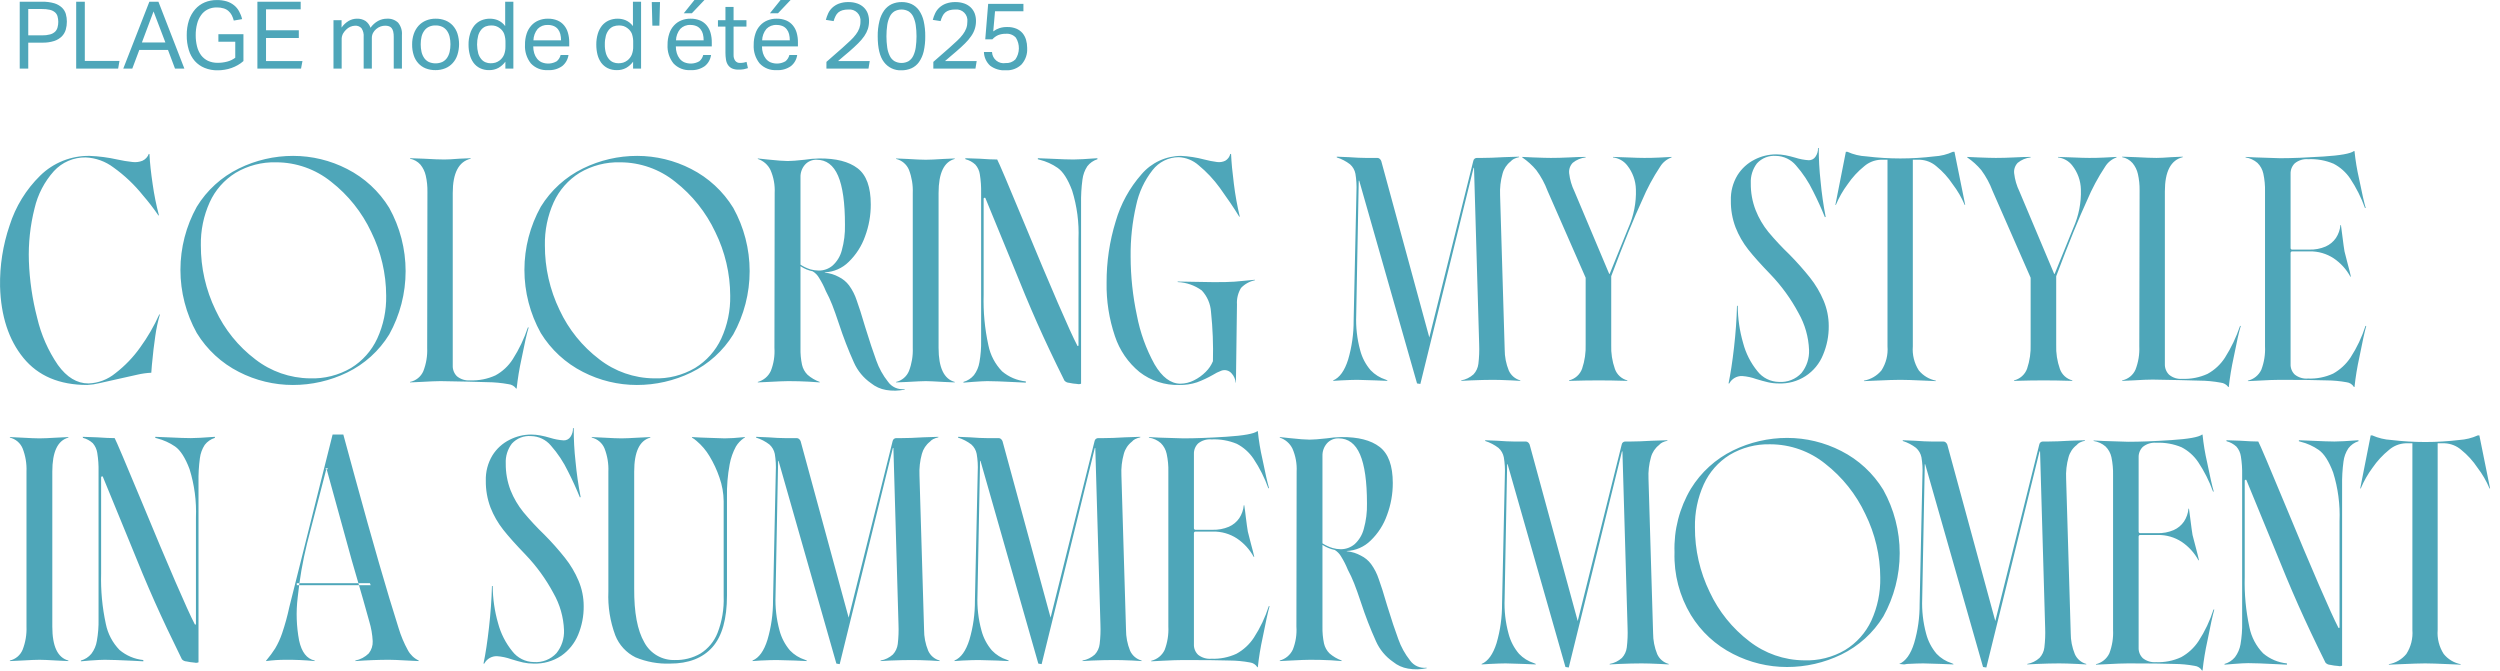 <svg width="507" height="136" viewBox="0 0 507 136" fill="none" xmlns="http://www.w3.org/2000/svg">
<g clip-path="url(#clip0_41_66)">
<path fill-rule="evenodd" clip-rule="evenodd" d="M4 13.91H5.73V8.65H8.55C9.38 8.674 10.208 8.559 11 8.31C11.577 8.121 12.104 7.803 12.54 7.38C12.913 6.994 13.188 6.524 13.34 6.01C13.49 5.48 13.564 4.931 13.56 4.38C13.563 3.856 13.492 3.334 13.35 2.83C13.203 2.344 12.935 1.903 12.57 1.55C12.129 1.145 11.603 0.844 11.03 0.67C10.224 0.438 9.388 0.33 8.55 0.35H4V13.91ZM5.73 7.17V1.83H8.51C9.048 1.817 9.585 1.871 10.11 1.99C10.484 2.071 10.833 2.239 11.13 2.48C11.383 2.692 11.567 2.974 11.66 3.29C11.87 4.032 11.873 4.817 11.67 5.56C11.585 5.89 11.412 6.19 11.17 6.43C10.884 6.693 10.537 6.882 10.16 6.98C9.629 7.121 9.08 7.185 8.53 7.17H5.73ZM15.45 13.91H23.96L24.23 12.36H17.2V0.35H15.45V13.91ZM25 13.91H26.83L28.25 10.13H34.07L35.49 13.91H37.39L32.13 0.35H30.29L25 13.91ZM28.78 8.61L31.14 2.32L33.54 8.61H28.78ZM44.29 8.46H47.71V11.71C47.226 12.072 46.675 12.337 46.09 12.49C45.46 12.657 44.812 12.741 44.16 12.74C43.479 12.753 42.803 12.617 42.18 12.34C41.63 12.075 41.151 11.685 40.78 11.2C40.395 10.665 40.116 10.061 39.96 9.42C39.773 8.671 39.682 7.902 39.69 7.13C39.681 6.358 39.775 5.587 39.97 4.84C40.125 4.204 40.4 3.603 40.78 3.07C41.119 2.58 41.576 2.184 42.11 1.92C42.687 1.633 43.326 1.492 43.97 1.51C44.441 1.498 44.91 1.562 45.36 1.7C45.723 1.804 46.058 1.989 46.34 2.24C46.611 2.476 46.835 2.761 47 3.08C47.177 3.427 47.315 3.793 47.41 4.17L49.1 3.88C48.973 3.327 48.768 2.795 48.49 2.3C48.235 1.826 47.889 1.408 47.47 1.07C47.029 0.713 46.523 0.445 45.98 0.28C45.328 0.09 44.65 -0.001 43.97 0.01C43.13 0.002 42.297 0.161 41.52 0.48C40.78 0.792 40.121 1.267 39.59 1.87C39.024 2.526 38.592 3.287 38.32 4.11C38.006 5.092 37.854 6.119 37.87 7.15C37.855 8.162 37.997 9.171 38.29 10.14C38.531 10.966 38.947 11.73 39.51 12.38C40.056 12.988 40.733 13.463 41.49 13.77C42.338 14.111 43.246 14.278 44.16 14.26C44.629 14.258 45.097 14.219 45.56 14.14C46.03 14.068 46.493 13.951 46.94 13.79C47.388 13.634 47.82 13.437 48.23 13.2C48.64 12.97 49.022 12.695 49.37 12.38V6.94H44.29V8.46ZM52.2 13.91H61.05L61.34 12.38H53.95V7.7H60.6V6.14H53.95V1.89H60.98V0.35H52.2V13.91ZM67.63 13.91H69.29V8.06C69.266 7.618 69.367 7.178 69.58 6.79C69.75 6.503 69.959 6.241 70.2 6.01C70.68 5.518 71.333 5.231 72.02 5.21C72.259 5.195 72.499 5.233 72.722 5.321C72.945 5.409 73.146 5.545 73.31 5.72C73.657 6.249 73.812 6.881 73.75 7.51V13.91H75.41V7.72C75.403 7.359 75.485 7.002 75.65 6.68C75.81 6.383 76.023 6.118 76.28 5.9C76.553 5.663 76.869 5.48 77.21 5.36C77.504 5.264 77.811 5.213 78.12 5.21C78.374 5.208 78.627 5.245 78.87 5.32C79.079 5.389 79.266 5.514 79.41 5.68C79.569 5.887 79.681 6.126 79.74 6.38C79.824 6.744 79.86 7.117 79.85 7.49V13.91H81.51V7.11C81.59 6.196 81.307 5.286 80.72 4.58C80.421 4.304 80.069 4.092 79.686 3.956C79.303 3.821 78.896 3.764 78.49 3.79C77.851 3.786 77.221 3.944 76.66 4.25C76.056 4.589 75.536 5.061 75.14 5.63C74.954 5.082 74.605 4.604 74.14 4.26C73.612 3.926 72.994 3.762 72.37 3.79C71.795 3.795 71.231 3.947 70.73 4.23C70.151 4.572 69.652 5.036 69.27 5.59V4.09H67.63V13.91ZM90.3 13.85C90.878 13.616 91.394 13.254 91.81 12.79C92.242 12.315 92.566 11.752 92.76 11.14C93.21 9.732 93.213 8.22 92.77 6.81C92.574 6.207 92.254 5.652 91.83 5.18C91.416 4.73 90.907 4.378 90.34 4.15C89.71 3.901 89.037 3.778 88.36 3.79C87.689 3.779 87.022 3.905 86.4 4.16C85.827 4.396 85.311 4.754 84.89 5.21C84.458 5.692 84.128 6.257 83.92 6.87C83.683 7.565 83.568 8.296 83.58 9.03C83.567 9.766 83.675 10.499 83.9 11.2C84.088 11.804 84.405 12.361 84.83 12.83C85.24 13.28 85.746 13.632 86.31 13.86C86.947 14.11 87.626 14.232 88.31 14.22C88.992 14.231 89.668 14.106 90.3 13.85ZM86.96 12.57C86.588 12.385 86.268 12.11 86.03 11.77C85.777 11.4 85.594 10.986 85.49 10.55C85.374 10.038 85.317 9.515 85.32 8.99C85.316 8.468 85.373 7.948 85.49 7.44C85.591 7.004 85.778 6.593 86.04 6.23C86.279 5.893 86.599 5.621 86.97 5.44C87.395 5.239 87.861 5.144 88.33 5.16C88.802 5.146 89.271 5.242 89.7 5.44C90.073 5.623 90.395 5.894 90.64 6.23C90.895 6.596 91.078 7.006 91.18 7.44C91.296 7.942 91.353 8.455 91.35 8.97C91.353 9.498 91.296 10.025 91.18 10.54C91.078 10.98 90.895 11.397 90.64 11.77C90.396 12.108 90.073 12.383 89.7 12.57C89.267 12.755 88.801 12.85 88.33 12.85C87.859 12.85 87.393 12.755 86.96 12.57ZM102.49 13.91H104.11V0.35H102.45V5.29C102.072 4.768 101.561 4.357 100.97 4.1C100.468 3.897 99.932 3.792 99.39 3.79C98.762 3.78 98.138 3.902 97.56 4.15C97.028 4.384 96.559 4.74 96.19 5.19C95.798 5.686 95.506 6.253 95.33 6.86C95.113 7.569 95.008 8.308 95.02 9.05C95.014 9.735 95.098 10.417 95.27 11.08C95.414 11.674 95.672 12.234 96.03 12.73C96.371 13.191 96.817 13.564 97.33 13.82C97.913 14.1 98.554 14.237 99.2 14.22C99.855 14.236 100.503 14.081 101.08 13.77C101.633 13.454 102.114 13.024 102.49 12.51V13.91ZM102.51 9.37C102.528 9.96 102.43 10.548 102.22 11.1C102.03 11.547 101.731 11.939 101.35 12.24C101.089 12.443 100.795 12.599 100.48 12.7C100.158 12.792 99.825 12.836 99.49 12.83C99.148 12.832 98.808 12.767 98.49 12.64C98.152 12.507 97.852 12.29 97.62 12.01C97.331 11.668 97.117 11.269 96.99 10.84C96.677 9.661 96.67 8.422 96.97 7.24C97.087 6.802 97.295 6.393 97.58 6.04C97.822 5.741 98.135 5.507 98.49 5.36C98.852 5.227 99.234 5.159 99.62 5.16C99.938 5.155 100.255 5.199 100.56 5.29C100.87 5.393 101.158 5.553 101.41 5.76C101.787 6.05 102.077 6.437 102.25 6.88C102.446 7.469 102.534 8.089 102.51 8.71V9.37ZM113.69 11.16C113.573 11.653 113.299 12.095 112.91 12.42C112.447 12.69 111.928 12.849 111.394 12.883C110.859 12.918 110.324 12.828 109.83 12.62C109.47 12.452 109.155 12.202 108.91 11.89C108.652 11.563 108.459 11.19 108.34 10.79C108.205 10.342 108.138 9.877 108.14 9.41H115.44V8.58C115.446 7.931 115.358 7.284 115.18 6.66C115.029 6.108 114.763 5.593 114.4 5.15C114.041 4.713 113.581 4.369 113.06 4.15C112.439 3.894 111.771 3.772 111.1 3.79C110.463 3.78 109.83 3.9 109.24 4.14C108.679 4.364 108.176 4.713 107.77 5.16C107.338 5.637 107.011 6.199 106.81 6.81C106.571 7.539 106.456 8.303 106.47 9.07C106.389 10.436 106.813 11.785 107.66 12.86C108.098 13.326 108.633 13.69 109.228 13.925C109.822 14.16 110.462 14.261 111.1 14.22C112.139 14.29 113.17 14.001 114.02 13.4C114.71 12.839 115.163 12.04 115.29 11.16H113.69ZM108.18 8.18C108.201 7.333 108.503 6.516 109.04 5.86C109.305 5.588 109.625 5.375 109.978 5.237C110.332 5.099 110.711 5.039 111.09 5.06C111.512 5.05 111.931 5.129 112.32 5.29C112.649 5.43 112.938 5.65 113.16 5.93C113.381 6.218 113.541 6.548 113.63 6.9C113.735 7.319 113.785 7.749 113.78 8.18H108.18ZM128.39 13.91H130.01V0.35H128.36V5.29C127.979 4.767 127.464 4.357 126.87 4.1C126.371 3.897 125.838 3.792 125.3 3.79C124.668 3.779 124.041 3.902 123.46 4.15C122.93 4.387 122.461 4.743 122.09 5.19C121.698 5.686 121.406 6.253 121.23 6.86C121.022 7.571 120.92 8.309 120.93 9.05C120.926 9.734 121.006 10.416 121.17 11.08C121.319 11.672 121.576 12.232 121.93 12.73C122.274 13.188 122.719 13.562 123.23 13.82C123.816 14.101 124.461 14.238 125.11 14.22C125.765 14.236 126.413 14.081 126.99 13.77C127.541 13.453 128.018 13.024 128.39 12.51V13.91ZM128.41 9.37C128.433 9.961 128.334 10.549 128.12 11.1C127.93 11.547 127.631 11.939 127.25 12.24C126.989 12.443 126.695 12.599 126.38 12.7C126.058 12.793 125.725 12.836 125.39 12.83C125.048 12.831 124.708 12.767 124.39 12.64C124.052 12.507 123.752 12.29 123.52 12.01C123.231 11.668 123.017 11.269 122.89 10.84C122.721 10.245 122.643 9.628 122.66 9.01C122.648 8.413 122.719 7.817 122.87 7.24C122.991 6.803 123.199 6.395 123.48 6.04C123.724 5.743 124.036 5.51 124.39 5.36C124.752 5.227 125.134 5.159 125.52 5.16C125.841 5.155 126.162 5.199 126.47 5.29C126.776 5.396 127.06 5.555 127.31 5.76C127.689 6.05 127.983 6.437 128.16 6.88C128.352 7.47 128.437 8.09 128.41 8.71V9.37ZM132.3 5.21H133.72L133.85 0.42H132.18L132.3 5.21ZM142.61 11.16C142.493 11.653 142.219 12.095 141.83 12.42C141.367 12.69 140.848 12.849 140.314 12.883C139.779 12.918 139.244 12.828 138.75 12.62C138.389 12.455 138.073 12.204 137.83 11.89C137.572 11.563 137.378 11.19 137.26 10.79C137.12 10.344 137.053 9.878 137.06 9.41H144.35V8.58C144.359 7.931 144.274 7.285 144.1 6.66C143.949 6.108 143.683 5.593 143.32 5.15C142.959 4.715 142.5 4.372 141.98 4.15C141.359 3.896 140.691 3.773 140.02 3.79C139.383 3.78 138.75 3.9 138.16 4.14C137.599 4.364 137.096 4.713 136.69 5.16C136.252 5.632 135.924 6.195 135.73 6.81C135.487 7.538 135.369 8.302 135.38 9.07C135.298 10.438 135.725 11.789 136.58 12.86C137.018 13.326 137.553 13.69 138.148 13.925C138.743 14.16 139.382 14.261 140.02 14.22C141.059 14.29 142.09 14.001 142.94 13.4C143.63 12.841 144.081 12.04 144.2 11.16H142.61ZM137.09 8.18C137.114 7.332 137.42 6.515 137.96 5.86C138.223 5.589 138.541 5.377 138.893 5.239C139.245 5.101 139.623 5.04 140 5.06C140.425 5.05 140.847 5.129 141.24 5.29C141.568 5.427 141.854 5.648 142.07 5.93C142.298 6.215 142.462 6.546 142.55 6.9C142.654 7.319 142.705 7.749 142.7 8.18H137.09ZM138.67 2.69H140.31L142.87 -0.01H140.84L138.67 2.69ZM147.12 10.72C147.119 11.179 147.156 11.637 147.23 12.09C147.281 12.476 147.417 12.845 147.63 13.17C147.836 13.475 148.119 13.72 148.45 13.88C148.878 14.057 149.338 14.139 149.8 14.12C150.155 14.128 150.51 14.101 150.86 14.04C151.138 13.986 151.412 13.912 151.68 13.82L151.4 12.55C151.21 12.613 151.017 12.663 150.82 12.7C150.579 12.742 150.335 12.762 150.09 12.76C149.902 12.774 149.713 12.742 149.54 12.665C149.367 12.588 149.216 12.47 149.1 12.32C148.866 11.98 148.75 11.572 148.77 11.16V5.4H151.38V4.09H148.77V1.41H147.12V4.09H145.6V5.4H147.12V10.72ZM160.08 11.16C159.963 11.653 159.689 12.095 159.3 12.42C158.837 12.69 158.318 12.849 157.784 12.883C157.249 12.918 156.714 12.828 156.22 12.62C155.859 12.455 155.543 12.204 155.3 11.89C155.042 11.563 154.849 11.19 154.73 10.79C154.59 10.344 154.523 9.878 154.53 9.41H161.82V8.58C161.829 7.931 161.744 7.285 161.57 6.66C161.419 6.108 161.153 5.593 160.79 5.15C160.429 4.715 159.97 4.372 159.45 4.15C158.829 3.896 158.161 3.773 157.49 3.79C156.853 3.78 156.22 3.9 155.63 4.14C155.069 4.364 154.566 4.713 154.16 5.16C153.721 5.632 153.394 6.195 153.2 6.81C152.957 7.538 152.839 8.302 152.85 9.07C152.768 10.438 153.195 11.789 154.05 12.86C154.488 13.326 155.023 13.69 155.618 13.925C156.213 14.16 156.852 14.261 157.49 14.22C158.529 14.29 159.56 14.001 160.41 13.4C161.1 12.841 161.551 12.04 161.67 11.16H160.08ZM154.56 8.18C154.584 7.332 154.89 6.515 155.43 5.86C155.693 5.589 156.011 5.377 156.363 5.239C156.715 5.101 157.093 5.04 157.47 5.06C157.895 5.05 158.317 5.129 158.71 5.29C159.038 5.427 159.324 5.648 159.54 5.93C159.768 6.215 159.932 6.546 160.02 6.9C160.124 7.319 160.175 7.749 160.17 8.18H154.56ZM156.14 2.69H157.78L160.34 -0.01H158.31L156.14 2.69ZM167.6 13.91H176.13L176.38 12.39H169.95C170.32 12.07 170.7 11.74 171.08 11.42C171.46 11.1 171.85 10.77 172.22 10.46C172.91 9.86 173.51 9.31 174.02 8.8C174.486 8.348 174.908 7.853 175.28 7.32C175.588 6.869 175.834 6.378 176.01 5.86C176.17 5.342 176.247 4.802 176.24 4.26C176.247 3.728 176.155 3.199 175.97 2.7C175.796 2.246 175.522 1.836 175.17 1.5C174.798 1.147 174.355 0.878 173.87 0.71C173.295 0.509 172.689 0.411 172.08 0.42C171.413 0.405 170.748 0.513 170.12 0.74C169.628 0.925 169.177 1.204 168.79 1.56C168.443 1.884 168.162 2.27 167.96 2.7C167.763 3.129 167.603 3.574 167.48 4.03L169.06 4.28C169.155 3.928 169.286 3.586 169.45 3.26C169.585 2.978 169.776 2.727 170.01 2.52C170.258 2.319 170.544 2.169 170.85 2.08C171.237 1.973 171.638 1.922 172.04 1.93C172.373 1.894 172.71 1.933 173.025 2.044C173.341 2.156 173.628 2.336 173.864 2.574C174.1 2.811 174.28 3.098 174.39 3.414C174.5 3.731 174.538 4.067 174.5 4.4C174.503 4.857 174.425 5.31 174.27 5.74C174.105 6.186 173.872 6.604 173.58 6.98C173.24 7.434 172.858 7.856 172.44 8.24C171.99 8.68 171.46 9.16 170.85 9.7C170.28 10.2 169.71 10.7 169.16 11.18C168.61 11.66 168.08 12.12 167.6 12.55V13.91ZM184.84 13.85C185.451 13.571 185.979 13.136 186.37 12.59C186.819 11.943 187.142 11.217 187.32 10.45C187.547 9.436 187.655 8.399 187.64 7.36C187.654 6.318 187.547 5.277 187.32 4.26C187.145 3.487 186.826 2.755 186.38 2.1C185.991 1.557 185.472 1.12 184.87 0.83C184.242 0.548 183.559 0.409 182.87 0.42C182.175 0.411 181.486 0.55 180.85 0.83C180.244 1.122 179.718 1.558 179.32 2.1C178.86 2.75 178.531 3.484 178.35 4.26C178.102 5.274 177.985 6.316 178 7.36C178 9.74 178.42 11.49 179.27 12.59C179.677 13.134 180.21 13.57 180.823 13.861C181.437 14.152 182.112 14.289 182.79 14.26C183.495 14.269 184.193 14.13 184.84 13.85ZM181.39 12.4C180.981 12.145 180.655 11.777 180.45 11.34C180.189 10.804 180.013 10.23 179.93 9.64C179.717 8.128 179.717 6.593 179.93 5.08C180.015 4.487 180.19 3.91 180.45 3.37C180.652 2.929 180.979 2.557 181.39 2.3C181.831 2.057 182.327 1.93 182.83 1.93C183.334 1.93 183.829 2.057 184.27 2.3C184.671 2.566 184.993 2.936 185.2 3.37C185.452 3.912 185.624 4.488 185.71 5.08C185.924 6.593 185.924 8.128 185.71 9.64C185.626 10.229 185.454 10.802 185.2 11.34C184.99 11.77 184.669 12.136 184.27 12.4C183.829 12.643 183.334 12.77 182.83 12.77C182.327 12.77 181.831 12.643 181.39 12.4ZM189.28 13.91H197.82L198.07 12.39H191.64C192.01 12.07 192.39 11.74 192.77 11.42C193.15 11.1 193.54 10.77 193.9 10.46C194.6 9.86 195.2 9.31 195.71 8.8C196.174 8.348 196.592 7.852 196.96 7.32C197.276 6.873 197.522 6.381 197.69 5.86C197.853 5.343 197.934 4.803 197.93 4.26C197.937 3.728 197.845 3.199 197.66 2.7C197.482 2.248 197.209 1.838 196.86 1.5C196.488 1.147 196.045 0.878 195.56 0.71C194.985 0.509 194.379 0.411 193.77 0.42C193.102 0.404 192.438 0.512 191.81 0.74C191.318 0.925 190.867 1.204 190.48 1.56C190.133 1.884 189.851 2.27 189.65 2.7C189.445 3.125 189.284 3.571 189.17 4.03L190.75 4.28C190.845 3.928 190.976 3.586 191.14 3.26C191.272 2.976 191.463 2.724 191.7 2.52C191.944 2.319 192.227 2.169 192.53 2.08C192.921 1.972 193.325 1.922 193.73 1.93C194.063 1.893 194.399 1.931 194.715 2.042C195.03 2.154 195.317 2.335 195.552 2.572C195.788 2.81 195.967 3.098 196.076 3.414C196.184 3.731 196.22 4.068 196.18 4.4C196.186 4.856 196.112 5.31 195.96 5.74C195.791 6.184 195.558 6.602 195.27 6.98C194.93 7.434 194.548 7.856 194.13 8.24C193.67 8.68 193.14 9.16 192.53 9.7C191.96 10.2 191.4 10.7 190.84 11.18C190.28 11.66 189.77 12.12 189.28 12.55V13.91ZM199.54 10.55C199.554 11.075 199.673 11.592 199.891 12.069C200.11 12.547 200.422 12.976 200.81 13.33C201.727 14.006 202.854 14.335 203.99 14.26C204.566 14.288 205.142 14.2 205.683 14.001C206.225 13.802 206.72 13.495 207.14 13.1C207.554 12.641 207.871 12.104 208.073 11.52C208.274 10.935 208.354 10.316 208.31 9.7C208.311 9.148 208.233 8.6 208.08 8.07C207.937 7.577 207.696 7.117 207.37 6.72C207.024 6.325 206.594 6.014 206.11 5.81C205.529 5.577 204.906 5.464 204.28 5.48C203.745 5.467 203.211 5.541 202.7 5.7C202.242 5.851 201.813 6.077 201.43 6.37L201.79 2.29H207.55V0.79H200.4L199.81 7.97H201.26C201.587 7.608 201.985 7.319 202.43 7.12C202.921 6.93 203.444 6.838 203.97 6.85C204.35 6.813 204.733 6.866 205.088 7.003C205.444 7.14 205.763 7.358 206.02 7.64C206.435 8.305 206.647 9.076 206.629 9.86C206.612 10.644 206.365 11.405 205.92 12.05C205.663 12.305 205.354 12.503 205.014 12.631C204.675 12.758 204.312 12.812 203.95 12.79C203.618 12.848 203.277 12.833 202.95 12.748C202.624 12.664 202.32 12.51 202.057 12.298C201.795 12.086 201.581 11.82 201.43 11.519C201.279 11.217 201.193 10.887 201.18 10.55H199.54Z" fill="#4EA6B9"/>
</g>
<path fill-rule="evenodd" clip-rule="evenodd" d="M17.683 78.073C18.512 78.033 19.335 77.912 20.141 77.712C21.234 77.472 22.468 77.191 23.842 76.881C25.166 76.57 26.48 76.279 27.794 75.998C28.742 75.774 29.709 75.636 30.683 75.588L30.803 74.034C31.014 71.758 31.244 69.784 31.495 68.13C31.696 66.659 32.008 65.204 32.428 63.78H32.297C31.246 66.125 29.956 68.355 28.446 70.436C27.038 72.43 25.337 74.2 23.401 75.688C21.859 76.966 19.936 77.695 17.934 77.763C15.607 77.763 13.541 76.51 11.735 74.004C9.762 71.115 8.34 67.887 7.543 64.481C6.562 60.712 5.997 56.846 5.858 52.954C5.736 49.346 6.124 45.739 7.011 42.239C7.662 39.436 9.012 36.844 10.933 34.701C11.75 33.811 12.746 33.103 13.855 32.624C14.965 32.146 16.164 31.907 17.372 31.924C19.422 32.017 21.395 32.731 23.029 33.969C25.274 35.576 27.286 37.485 29.008 39.643C30.122 40.928 31.16 42.276 32.117 43.682H32.237C31.688 41.611 31.262 39.509 30.964 37.387C30.613 35.032 30.392 32.977 30.311 31.253L30.181 31.203C30.068 31.512 29.895 31.795 29.671 32.036C29.447 32.277 29.177 32.471 28.877 32.606C28.246 32.852 27.564 32.938 26.891 32.857C25.846 32.744 24.808 32.574 23.782 32.346C21.939 31.931 20.062 31.686 18.175 31.614C16.325 31.584 14.488 31.921 12.77 32.605C11.051 33.29 9.486 34.309 8.165 35.603C5.291 38.416 3.155 41.893 1.946 45.727C0.591 49.704 -0.064 53.886 0.01 58.086C0.181 64.09 1.759 68.922 4.744 72.58C7.73 76.239 12.043 78.07 17.683 78.073ZM59.399 78.073C63.204 78.078 66.96 77.218 70.382 75.557C73.916 73.849 76.886 71.164 78.938 67.819C81.116 63.893 82.259 59.478 82.259 54.989C82.259 50.5 81.116 46.085 78.938 42.159C76.872 38.786 73.91 36.052 70.382 34.26C67 32.522 63.252 31.614 59.449 31.614C55.638 31.609 51.877 32.48 48.456 34.16C44.926 35.883 41.961 38.578 39.91 41.928C37.733 45.845 36.59 50.252 36.59 54.733C36.59 59.214 37.733 63.621 39.91 67.538C41.974 70.908 44.932 73.639 48.456 75.427C51.842 77.166 55.593 78.073 59.399 78.073ZM62.82 76.73C58.816 76.681 54.938 75.326 51.776 72.871C48.315 70.245 45.547 66.814 43.712 62.878C41.734 58.783 40.716 54.293 40.733 49.746C40.677 46.739 41.291 43.757 42.529 41.016C43.645 38.557 45.467 36.484 47.764 35.062C50.259 33.576 53.126 32.832 56.029 32.917C60.073 32.926 63.992 34.312 67.143 36.846C70.622 39.561 73.412 43.057 75.287 47.05C77.266 51.064 78.302 55.476 78.316 59.95C78.376 62.957 77.755 65.938 76.501 68.671C75.358 71.135 73.512 73.207 71.195 74.625C68.661 76.11 65.755 76.841 62.82 76.73ZM104.666 78.795H104.776C104.993 76.777 105.321 74.773 105.759 72.791C106.381 69.613 106.866 67.489 107.214 66.416H107.053C106.3 68.675 105.273 70.833 103.994 72.841C103.118 74.218 101.907 75.349 100.473 76.129C98.864 76.863 97.105 77.21 95.338 77.141C94.374 77.22 93.418 76.922 92.67 76.309C92.383 76.026 92.159 75.687 92.013 75.312C91.866 74.937 91.799 74.536 91.817 74.134V39.131C91.817 35.092 93.021 32.776 95.448 32.185V32.085L93.111 32.185C91.797 32.295 90.794 32.346 90.102 32.346C89.239 32.346 87.855 32.295 85.959 32.185L83.161 32.085V32.185C83.969 32.348 84.705 32.766 85.257 33.378C85.787 34.025 86.157 34.788 86.341 35.603C86.59 36.691 86.704 37.805 86.681 38.921V39.131L86.632 70.566C86.702 72.173 86.435 73.778 85.849 75.277C85.609 75.828 85.239 76.314 84.771 76.692C84.303 77.071 83.751 77.332 83.161 77.452V77.552L85.388 77.452C87.153 77.352 88.467 77.291 89.33 77.291C93.542 77.362 96.692 77.432 98.758 77.502C100.228 77.511 101.695 77.649 103.141 77.913C103.444 77.944 103.736 78.038 103.999 78.19C104.262 78.342 104.489 78.548 104.666 78.795ZM129.16 78.073C132.968 78.079 136.727 77.219 140.153 75.557C143.685 73.846 146.654 71.161 148.709 67.819C150.887 63.893 152.029 59.478 152.029 54.989C152.029 50.5 150.887 46.085 148.709 42.159C146.64 38.788 143.679 36.054 140.153 34.26C136.771 32.522 133.023 31.614 129.22 31.614C125.409 31.609 121.647 32.48 118.227 34.16C114.695 35.886 111.728 38.58 109.671 41.928C107.494 45.845 106.351 50.252 106.351 54.733C106.351 59.214 107.494 63.621 109.671 67.538C111.74 70.906 114.702 73.636 118.227 75.427C121.609 77.166 125.357 78.073 129.16 78.073ZM132.59 76.73C128.586 76.684 124.707 75.329 121.547 72.871C118.086 70.245 115.318 66.814 113.483 62.878C111.505 58.783 110.486 54.293 110.503 49.746C110.444 46.74 111.054 43.758 112.289 41.016C113.411 38.561 115.232 36.49 117.525 35.062C120.02 33.578 122.887 32.833 125.79 32.917C129.837 32.925 133.76 34.311 136.913 36.846C140.39 39.564 143.18 43.059 145.058 47.05C147.037 51.064 148.073 55.476 148.087 59.95C148.146 62.957 147.526 65.938 146.271 68.671C145.125 71.136 143.276 73.207 140.955 74.625C138.425 76.11 135.522 76.841 132.59 76.73ZM183.494 79.005L183.434 78.905C182.795 78.984 182.146 78.888 181.557 78.627C180.969 78.366 180.463 77.949 180.094 77.422C179.063 76.125 178.256 74.665 177.706 73.102C177.074 71.378 176.325 69.116 175.459 66.316C174.727 63.83 174.156 62.035 173.744 60.933C173.392 59.838 172.867 58.806 172.19 57.876C171.641 57.15 170.93 56.562 170.113 56.162C169.692 55.932 169.248 55.744 168.789 55.6C168.293 55.447 167.782 55.343 167.265 55.29V55.23C169.087 55.154 170.816 54.4 172.109 53.115C173.601 51.674 174.738 49.907 175.43 47.952C176.207 45.875 176.601 43.675 176.593 41.457C176.593 37.939 175.71 35.493 173.925 34.13C172.14 32.766 169.542 32.105 166.121 32.135C165.134 32.156 164.148 32.243 163.172 32.396C161.618 32.566 160.474 32.656 159.752 32.656C158.95 32.656 157.585 32.546 155.65 32.346L153.684 32.135V32.235C154.24 32.416 154.755 32.707 155.196 33.091C155.637 33.475 155.996 33.944 156.252 34.471C156.894 35.937 157.186 37.533 157.104 39.131L157.054 70.566C157.157 72.154 156.907 73.746 156.322 75.227C156.072 75.768 155.707 76.248 155.251 76.633C154.795 77.017 154.26 77.297 153.684 77.452V77.552L155.86 77.452C157.726 77.352 159.06 77.291 159.853 77.291C161.307 77.291 162.701 77.332 164.055 77.402C164.777 77.432 165.499 77.482 166.232 77.552V77.452C165.326 77.125 164.489 76.632 163.764 75.998C163.211 75.444 162.825 74.746 162.651 73.984C162.413 72.86 162.309 71.713 162.34 70.566V53.986C163.093 54.492 163.938 54.847 164.827 55.029C165.367 55.359 165.812 55.821 166.121 56.372C166.65 57.213 167.103 58.098 167.475 59.018C167.963 59.924 168.395 60.858 168.769 61.815C169.15 62.777 169.612 64.09 170.164 65.744C171.029 68.385 172.033 70.978 173.173 73.513C173.922 75.204 175.123 76.657 176.643 77.712C177.522 78.422 178.569 78.895 179.682 79.086C180.946 79.303 182.24 79.276 183.494 79.005ZM166.021 54.869C165.468 54.862 164.919 54.785 164.386 54.638C163.663 54.413 162.974 54.089 162.34 53.676V35.964C162.305 35.028 162.628 34.115 163.243 33.408C163.538 33.075 163.903 32.812 164.313 32.637C164.722 32.462 165.165 32.379 165.61 32.396C167.576 32.396 169.027 33.481 169.963 35.653C170.899 37.825 171.364 41.14 171.357 45.597C171.401 47.346 171.185 49.093 170.715 50.779C170.406 51.964 169.758 53.034 168.85 53.856C168.061 54.526 167.056 54.886 166.021 54.869ZM181.738 77.452V77.552L184.126 77.452C185.851 77.352 187.064 77.291 187.757 77.291C188.409 77.291 189.582 77.352 191.277 77.452L193.614 77.552V77.452C191.438 76.861 190.348 74.565 190.344 70.566V39.131C190.344 35.122 191.434 32.823 193.614 32.235V32.135L191.327 32.235C189.642 32.346 188.449 32.396 187.757 32.396C187.024 32.396 185.781 32.346 184.025 32.235L181.738 32.135V32.235C182.315 32.372 182.851 32.643 183.302 33.026C183.754 33.41 184.108 33.894 184.336 34.44C184.91 35.935 185.173 37.532 185.109 39.131V70.566C185.172 72.162 184.909 73.755 184.336 75.247C184.11 75.794 183.756 76.279 183.304 76.663C182.852 77.046 182.315 77.317 181.738 77.452ZM219.242 77.813V41.307C219.211 39.668 219.305 38.029 219.523 36.405C219.64 35.446 219.977 34.527 220.506 33.719C221.025 33.045 221.739 32.548 222.552 32.295V32.085C220.235 32.255 218.62 32.346 217.687 32.346C216.784 32.346 215.21 32.295 212.963 32.185L210.475 32.085V32.295L210.836 32.396C212.147 32.718 213.389 33.279 214.497 34.05C215.581 34.811 216.564 36.335 217.426 38.63C218.415 41.807 218.852 45.129 218.72 48.453V69.994C218.726 70.031 218.719 70.069 218.701 70.102C218.682 70.134 218.654 70.16 218.62 70.175C218.6 70.178 218.581 70.176 218.562 70.171C218.543 70.166 218.526 70.157 218.511 70.145C218.496 70.132 218.483 70.117 218.474 70.1C218.466 70.083 218.46 70.064 218.459 70.044C217.697 68.591 216.383 65.708 214.517 61.394C212.652 57.081 210.405 51.748 207.777 45.396C204.427 37.317 202.578 32.967 202.23 32.346C201.368 32.346 200.174 32.295 198.66 32.185L195.751 32.085L195.811 32.295C196.554 32.482 197.238 32.854 197.797 33.378C198.286 33.93 198.603 34.613 198.71 35.343C198.911 36.595 198.998 37.863 198.971 39.131V69.062C199.002 70.537 198.888 72.01 198.629 73.462C198.476 74.412 198.093 75.309 197.516 76.079C196.962 76.74 196.221 77.219 195.39 77.452V77.602L197.205 77.452C198.619 77.352 199.623 77.291 200.214 77.291C201.358 77.291 203.284 77.362 206.022 77.502L208.038 77.602V77.352C206.263 77.171 204.585 76.459 203.223 75.307C201.811 73.847 200.847 72.014 200.445 70.024C199.708 66.665 199.385 63.228 199.482 59.79V40.264C199.488 40.225 199.507 40.189 199.536 40.162C199.566 40.135 199.603 40.118 199.643 40.114C199.663 40.104 199.685 40.098 199.707 40.098C199.73 40.098 199.752 40.103 199.773 40.112C199.793 40.122 199.811 40.136 199.825 40.154C199.839 40.172 199.848 40.192 199.853 40.214C201.368 43.873 203.163 48.24 205.239 53.315C207.105 57.976 208.807 62.042 210.345 65.514C211.883 68.985 213.725 72.878 215.871 77.191C215.99 77.323 216.134 77.429 216.294 77.505C216.454 77.581 216.627 77.624 216.804 77.632C217.339 77.752 217.882 77.829 218.429 77.863C218.698 77.94 218.985 77.923 219.242 77.813ZM239.142 78.073C240.371 78.102 241.596 77.919 242.763 77.532C243.858 77.124 244.918 76.628 245.932 76.049C246.486 75.699 247.074 75.407 247.687 75.177C248.047 75.043 248.44 75.023 248.811 75.12C249.183 75.217 249.515 75.425 249.764 75.718C250.245 76.235 250.538 76.899 250.596 77.602H250.647L250.857 61.755C250.78 60.578 251.067 59.406 251.679 58.397C252.431 57.605 253.408 57.062 254.478 56.843V56.733L252.301 56.944C251.013 57.096 249.717 57.184 248.42 57.204C247.276 57.234 245.2 57.224 242.201 57.154L238.831 57.094V57.204C240.596 57.274 242.299 57.867 243.725 58.908C244.827 60.094 245.486 61.623 245.591 63.238C245.942 66.564 246.072 69.909 245.982 73.252C245.649 74.062 245.154 74.795 244.528 75.407C243.828 76.116 243.015 76.702 242.121 77.141C241.275 77.573 240.341 77.802 239.392 77.813C237.426 77.813 235.674 76.5 234.137 73.874C232.423 70.769 231.215 67.413 230.556 63.93C229.724 60.032 229.3 56.058 229.292 52.072C229.248 48.572 229.622 45.079 230.405 41.667C230.947 39.049 232.091 36.592 233.745 34.491C234.371 33.683 235.171 33.028 236.087 32.575C237.003 32.121 238.01 31.882 239.031 31.874C240.526 31.941 241.953 32.518 243.074 33.508C244.697 34.846 246.143 36.386 247.377 38.089C248.139 39.162 248.841 40.164 249.483 41.096C250.115 42.029 250.737 42.98 251.318 43.943H251.429C250.908 41.765 250.51 39.56 250.235 37.337C249.924 34.942 249.734 32.914 249.663 31.253L249.503 31.203C249.438 31.496 249.313 31.772 249.135 32.014C248.957 32.255 248.73 32.457 248.47 32.606C247.955 32.85 247.379 32.937 246.815 32.857C245.939 32.743 245.071 32.573 244.217 32.346C242.676 31.934 241.096 31.689 239.503 31.614C237.983 31.622 236.484 31.958 235.106 32.598C233.728 33.238 232.505 34.167 231.519 35.323C229.07 38.092 227.271 41.372 226.253 44.925C225.019 48.935 224.4 53.109 224.417 57.304C224.35 60.993 224.92 64.665 226.102 68.16C227.043 71.018 228.779 73.549 231.107 75.457C233.402 77.231 236.241 78.156 239.142 78.073ZM288.049 77.863L298.832 34.05C298.832 34.01 298.862 34.01 298.932 34.05L299.975 69.834C300.028 71.156 299.974 72.48 299.815 73.793C299.72 74.588 299.376 75.332 298.832 75.918C298.133 76.549 297.271 76.973 296.344 77.141V77.241L298.26 77.141C300.025 77.071 301.54 77.031 302.824 77.031C303.716 77.031 304.95 77.071 306.505 77.141L308.321 77.241V77.141C307.808 77.002 307.332 76.751 306.928 76.406C306.524 76.061 306.202 75.631 305.983 75.147C305.43 73.787 305.147 72.334 305.151 70.866L304.218 39.593C304.146 38.115 304.315 36.635 304.72 35.212C304.979 34.239 305.549 33.376 306.344 32.757C306.527 32.543 306.748 32.367 306.996 32.235C307.333 32.068 307.691 31.947 308.06 31.874V31.774L304.95 31.874C303.185 31.975 301.73 32.025 300.597 32.025H299.554C299.371 32.013 299.19 32.07 299.046 32.185C298.903 32.3 298.809 32.465 298.782 32.646L289.865 68.441L280.115 32.646C280.046 32.478 279.94 32.327 279.804 32.205C279.678 32.09 279.514 32.026 279.343 32.025H276.956C276.093 32.025 274.95 31.975 273.535 31.874L271.098 31.774V31.924C272.073 32.23 272.986 32.705 273.796 33.328C274.361 33.828 274.742 34.501 274.88 35.242C275.076 36.421 275.147 37.617 275.09 38.811L274.518 64.962C274.535 67.652 274.16 70.33 273.405 72.911C272.693 75.177 271.683 76.587 270.376 77.141V77.241L271.981 77.141C273.425 77.071 274.518 77.031 275.241 77.031C276.384 77.071 277.608 77.101 278.922 77.141L281.359 77.241V77.141L280.998 76.981C279.845 76.614 278.803 75.962 277.969 75.086C276.957 73.915 276.229 72.525 275.842 71.027C275.211 68.716 274.941 66.323 275.04 63.93L275.551 36.686C275.552 36.678 275.553 36.671 275.556 36.664C275.56 36.657 275.564 36.652 275.57 36.647C275.576 36.642 275.582 36.638 275.59 36.636C275.597 36.635 275.604 36.634 275.612 36.636C275.618 36.635 275.625 36.636 275.631 36.639C275.638 36.641 275.643 36.645 275.648 36.649C275.653 36.654 275.657 36.66 275.659 36.666C275.661 36.672 275.662 36.679 275.662 36.686L287.377 77.763L288.049 77.863ZM318.2 77.141V77.241C320.587 77.174 322.577 77.141 324.168 77.141C325.753 77.141 327.709 77.171 330.026 77.241V77.141C329.45 76.992 328.919 76.704 328.48 76.302C328.041 75.9 327.707 75.397 327.508 74.836C326.95 73.264 326.695 71.601 326.756 69.934V56.011C329.314 49.235 331.397 44.117 333.005 40.655C334.015 38.257 335.247 35.958 336.686 33.789C337.22 32.923 338.034 32.265 338.993 31.924V31.824C338.371 31.855 337.518 31.894 336.455 31.955C335.392 32.015 334.379 32.025 333.446 32.025C332.714 32.025 331.581 31.995 330.026 31.924C328.913 31.894 327.95 31.855 327.117 31.824V31.924C327.688 31.991 328.24 32.171 328.74 32.455C329.24 32.739 329.677 33.122 330.026 33.578C331.108 34.957 331.717 36.648 331.761 38.4C331.852 41.089 331.327 43.763 330.227 46.218L326.445 55.54H326.345L319.294 38.811C318.736 37.663 318.377 36.429 318.23 35.162C318.184 34.773 318.224 34.379 318.349 34.008C318.474 33.637 318.68 33.299 318.952 33.017C319.7 32.407 320.61 32.027 321.57 31.924V31.824C320.608 31.824 319.494 31.854 318.25 31.924C316.876 31.995 315.633 32.025 314.519 32.025C313.827 32.025 312.623 31.995 310.898 31.924L308.712 31.824V31.924C309.781 32.649 310.743 33.519 311.57 34.511C312.52 35.798 313.287 37.212 313.847 38.711L321.57 56.322V69.784C321.634 71.478 321.39 73.169 320.848 74.776C320.637 75.358 320.284 75.879 319.822 76.292C319.36 76.704 318.803 76.996 318.2 77.141ZM350.548 77.763H350.698C350.948 77.294 351.323 76.906 351.782 76.64C352.241 76.374 352.766 76.242 353.296 76.259C354.287 76.33 355.263 76.539 356.195 76.881C357.098 77.151 357.88 77.372 358.552 77.522C359.259 77.686 359.983 77.766 360.709 77.763C362.632 77.845 364.532 77.328 366.148 76.283C367.764 75.237 369.014 73.716 369.726 71.929C370.501 70.086 370.891 68.104 370.869 66.105C370.867 64.346 370.515 62.605 369.836 60.983C369.129 59.3 368.194 57.721 367.058 56.292C365.75 54.657 364.357 53.091 362.885 51.601C361.386 50.163 359.966 48.644 358.632 47.05C357.546 45.716 356.673 44.221 356.044 42.62C355.367 40.879 355.034 39.024 355.061 37.157C354.992 35.713 355.432 34.29 356.305 33.137C356.792 32.603 357.396 32.188 358.069 31.924C358.742 31.66 359.466 31.554 360.187 31.614C360.955 31.63 361.711 31.808 362.404 32.139C363.098 32.469 363.713 32.943 364.209 33.528C365.612 35.121 366.789 36.899 367.71 38.811C368.572 40.505 369.365 42.249 370.087 44.043L370.247 43.993C369.782 41.603 369.437 39.191 369.214 36.766C368.963 34.523 368.839 32.267 368.843 30.01H368.693C368.721 30.646 368.538 31.274 368.171 31.794C368.024 32.014 367.823 32.194 367.589 32.316C367.354 32.439 367.092 32.501 366.827 32.496C365.893 32.437 364.97 32.261 364.079 31.975C363.387 31.774 362.725 31.604 362.083 31.483C361.458 31.365 360.823 31.305 360.187 31.303C358.672 31.308 357.18 31.672 355.834 32.365C354.411 33.082 353.211 34.174 352.363 35.523C351.424 37.073 350.957 38.864 351.019 40.675C350.99 42.533 351.313 44.38 351.972 46.118C352.605 47.729 353.47 49.238 354.54 50.599C355.613 51.962 357.118 53.642 359.053 55.641C361.296 57.978 363.206 60.612 364.731 63.469C366.04 65.763 366.776 68.338 366.877 70.977C366.945 72.663 366.404 74.317 365.353 75.638C364.772 76.265 364.058 76.754 363.262 77.068C362.467 77.382 361.611 77.513 360.759 77.452C359.916 77.439 359.088 77.237 358.334 76.86C357.581 76.484 356.922 75.942 356.406 75.277C355.043 73.604 354.055 71.659 353.507 69.573C352.795 67.117 352.427 64.573 352.414 62.016H352.263C352.193 64.742 351.992 67.555 351.661 70.455C351.33 73.356 350.959 75.791 350.548 77.763ZM378.011 77.191V77.291L380.348 77.191C382.695 77.081 384.37 77.031 385.373 77.031C386.376 77.031 388.041 77.081 390.358 77.191L392.585 77.291V77.191C391.229 76.92 390.009 76.186 389.134 75.116C388.209 73.668 387.783 71.957 387.921 70.245V32.396H389.365C390.588 32.449 391.757 32.912 392.685 33.709C393.972 34.751 395.092 35.985 396.005 37.367C396.992 38.655 397.811 40.063 398.442 41.557H398.543L396.366 30.782H396.055C394.872 31.327 393.595 31.643 392.294 31.714C387.717 32.275 383.089 32.275 378.512 31.714C377.178 31.649 375.868 31.333 374.651 30.782H374.34L372.213 41.557H372.313C372.933 40.068 373.735 38.66 374.701 37.367C375.639 35.989 376.774 34.757 378.071 33.709C378.995 32.912 380.161 32.45 381.381 32.396H382.785V70.245C382.921 71.959 382.491 73.67 381.561 75.116C380.66 76.205 379.402 76.941 378.011 77.191ZM408.443 77.141V77.241C410.83 77.174 412.819 77.141 414.41 77.141C415.995 77.141 417.951 77.171 420.268 77.241V77.141C419.692 76.992 419.161 76.704 418.722 76.302C418.283 75.9 417.95 75.397 417.751 74.836C417.193 73.264 416.937 71.601 416.998 69.934V56.011C419.556 49.235 421.639 44.117 423.247 40.655C424.257 38.257 425.49 35.958 426.928 33.789C427.463 32.923 428.276 32.265 429.235 31.924V31.824C428.613 31.855 427.761 31.894 426.688 31.955C425.615 32.015 424.621 32.025 423.688 32.025C422.956 32.025 421.823 31.995 420.268 31.924C419.155 31.894 418.192 31.855 417.36 31.824V31.924C417.931 31.991 418.483 32.171 418.983 32.455C419.482 32.739 419.92 33.122 420.268 33.578C421.351 34.957 421.959 36.648 422.003 38.4C422.094 41.089 421.569 43.763 420.469 46.218L416.687 55.54H416.587L409.536 38.811C408.978 37.663 408.619 36.429 408.473 35.162C408.426 34.773 408.466 34.379 408.591 34.008C408.716 33.637 408.922 33.299 409.195 33.017C409.943 32.407 410.852 32.027 411.813 31.924V31.824C410.85 31.824 409.736 31.854 408.493 31.924C407.119 31.995 405.875 32.025 404.762 32.025C404.069 32.025 402.866 31.995 401.14 31.924L398.954 31.824V31.924C400.023 32.649 400.985 33.519 401.813 34.511C402.763 35.798 403.529 37.212 404.09 38.711L411.813 56.322V69.784C411.877 71.478 411.632 73.169 411.091 74.776C410.879 75.358 410.527 75.879 410.065 76.292C409.602 76.704 409.045 76.996 408.443 77.141ZM451.894 78.484H451.994C452.221 76.467 452.553 74.463 452.987 72.48C453.609 69.303 454.09 67.178 454.431 66.105H454.281C453.522 68.361 452.495 70.519 451.222 72.53C450.337 73.903 449.124 75.033 447.691 75.818C446.086 76.553 444.33 76.9 442.566 76.83C441.601 76.913 440.644 76.614 439.898 75.998C439.61 75.716 439.384 75.377 439.236 75.002C439.087 74.627 439.019 74.226 439.035 73.823V38.811C439.035 34.771 440.245 32.459 442.666 31.874V31.774L440.329 31.874C439.025 31.975 438.022 32.025 437.33 32.025C436.467 32.025 435.083 31.975 433.177 31.874L430.379 31.774V31.874C431.191 32.028 431.928 32.448 432.475 33.067C433.011 33.712 433.386 34.474 433.568 35.292C433.813 36.381 433.928 37.495 433.91 38.61V38.811L433.849 70.245C433.922 71.855 433.659 73.463 433.077 74.966C432.833 75.517 432.461 76.002 431.991 76.38C431.522 76.758 430.969 77.019 430.379 77.141V77.241L432.606 77.141C434.371 77.031 435.685 76.981 436.547 76.981C440.77 77.051 443.91 77.121 445.986 77.191C447.456 77.196 448.923 77.334 450.369 77.602C450.671 77.633 450.964 77.727 451.226 77.879C451.489 78.031 451.717 78.237 451.894 78.484ZM477.381 78.484H477.491C477.707 76.466 478.036 74.462 478.474 72.48C479.096 69.303 479.564 67.178 479.878 66.105H479.718C478.998 68.362 477.979 70.513 476.689 72.5C475.79 73.856 474.579 74.977 473.158 75.768C471.559 76.501 469.81 76.845 468.053 76.77C467.093 76.853 466.139 76.566 465.384 75.968C465.097 75.693 464.872 75.359 464.725 74.989C464.578 74.618 464.512 74.221 464.532 73.823V51.29C464.533 51.216 464.561 51.144 464.612 51.09C464.638 51.053 464.672 51.023 464.713 51.004C464.753 50.985 464.798 50.976 464.843 50.979H468.414C470.136 50.949 471.828 51.438 473.268 52.383C474.682 53.335 475.845 54.614 476.658 56.112H476.759C476.658 55.59 476.438 54.698 476.087 53.415L475.465 50.979C475.365 50.398 475.224 49.416 475.054 48.032C474.953 47.1 474.843 46.308 474.743 45.647H474.642C474.558 46.581 474.244 47.479 473.73 48.263C473.205 49.024 472.479 49.624 471.633 49.997C470.585 50.444 469.452 50.656 468.313 50.619H464.843C464.799 50.623 464.755 50.617 464.714 50.599C464.674 50.582 464.638 50.554 464.612 50.518C464.56 50.461 464.531 50.386 464.532 50.308V35.242C464.518 34.848 464.586 34.456 464.733 34.09C464.88 33.724 465.102 33.392 465.384 33.117C466.149 32.499 467.123 32.201 468.103 32.285C469.861 32.204 471.616 32.516 473.238 33.197C474.595 33.899 475.753 34.93 476.608 36.195C477.848 38.061 478.859 40.07 479.617 42.179H479.768C479.457 41.146 479.005 39.172 478.424 36.275C477.994 34.415 477.683 32.53 477.491 30.631H477.381C476.698 31.153 474.626 31.524 471.162 31.744C467.711 31.965 464.793 32.085 462.405 32.085L457.43 31.924L455.404 31.824V31.924C456.295 32.063 457.129 32.448 457.811 33.037C458.414 33.629 458.83 34.386 459.005 35.212C459.263 36.411 459.377 37.636 459.346 38.861V70.245C459.426 71.86 459.17 73.475 458.594 74.986C458.336 75.534 457.958 76.017 457.487 76.399C457.016 76.781 456.466 77.052 455.876 77.191V77.291L458.002 77.191C459.898 77.081 461.362 77.031 462.405 77.031C466.688 77.031 469.815 77.068 471.784 77.141C473.166 77.148 474.546 77.275 475.906 77.522C476.209 77.559 476.5 77.665 476.756 77.831C477.011 77.998 477.225 78.222 477.381 78.484ZM2.002 133.955V134.066L4.389 133.955C6.115 133.855 7.328 133.805 8.01 133.805C8.672 133.805 9.846 133.855 11.541 133.955L13.868 134.066V133.955C11.691 133.374 10.605 131.079 10.608 127.069V95.635C10.608 91.625 11.695 89.33 13.868 88.748V88.638L11.591 88.748C9.896 88.849 8.702 88.899 8.01 88.899C7.288 88.899 6.044 88.849 4.279 88.748L2.002 88.638V88.748C2.577 88.882 3.112 89.151 3.562 89.533C4.012 89.915 4.364 90.399 4.59 90.944C5.172 92.437 5.438 94.034 5.372 95.635V127.069C5.437 128.67 5.171 130.267 4.59 131.76C4.364 132.305 4.012 132.789 3.562 133.171C3.112 133.552 2.577 133.821 2.002 133.955ZM40.258 134.316V97.81C40.226 96.175 40.32 94.539 40.538 92.918C40.656 91.957 40.992 91.034 41.522 90.222C42.042 89.546 42.761 89.048 43.578 88.799V88.588C41.261 88.759 39.636 88.849 38.703 88.849C37.8 88.849 36.225 88.799 33.989 88.689L31.491 88.588V88.799L31.862 88.899C33.167 89.233 34.403 89.792 35.513 90.553C36.597 91.315 37.58 92.848 38.442 95.144C39.431 98.317 39.869 101.636 39.736 104.957V126.498C39.736 126.608 39.706 126.668 39.636 126.678C39.565 126.688 39.515 126.658 39.475 126.548C38.723 125.104 37.412 122.224 35.543 117.907C33.674 113.59 31.427 108.255 28.803 101.9C25.443 93.82 23.594 89.47 23.256 88.849C22.384 88.849 21.2 88.799 19.675 88.689L16.777 88.588L16.827 88.799C17.571 88.99 18.257 89.362 18.823 89.881C19.305 90.441 19.618 91.126 19.726 91.856C19.927 93.105 20.015 94.37 19.986 95.635V125.566C20.018 127.04 19.904 128.514 19.645 129.966C19.496 130.916 19.113 131.815 18.532 132.582C17.983 133.249 17.24 133.729 16.406 133.955V134.115L18.221 133.955C19.645 133.855 20.638 133.805 21.23 133.805C22.373 133.805 24.309 133.875 27.038 134.005L29.064 134.115V133.855C27.286 133.675 25.604 132.962 24.239 131.81C22.825 130.352 21.86 128.519 21.461 126.528C20.733 123.167 20.413 119.731 20.508 116.294V96.767C20.513 96.729 20.531 96.694 20.558 96.667C20.585 96.64 20.62 96.622 20.659 96.617C20.679 96.608 20.701 96.603 20.723 96.603C20.745 96.603 20.767 96.608 20.788 96.617C20.808 96.627 20.826 96.641 20.84 96.658C20.854 96.675 20.864 96.696 20.869 96.717C22.384 100.376 24.179 104.746 26.255 109.828C28.121 114.489 29.826 118.552 31.371 122.017C32.915 125.482 34.754 129.374 36.887 133.695C37.005 133.828 37.148 133.935 37.308 134.011C37.469 134.087 37.643 134.129 37.82 134.136C38.359 134.254 38.905 134.335 39.455 134.376C39.722 134.447 40.005 134.426 40.258 134.316ZM53.969 133.955V134.066C55.275 133.889 56.592 133.802 57.911 133.805C59.883 133.788 61.855 133.875 63.819 134.066V133.955C62.224 133.614 61.171 132.261 60.659 129.896C60.116 127.028 60.017 124.093 60.368 121.195C60.743 117.503 61.377 113.842 62.264 110.239L66.206 95.013C67.861 101.088 69.569 107.286 71.331 113.607C73.237 120.133 74.421 124.266 74.882 126.006C75.279 127.313 75.515 128.663 75.584 130.026C75.627 130.924 75.342 131.808 74.782 132.512C74.036 133.248 73.091 133.749 72.064 133.955V134.066C74.551 133.885 76.848 133.805 78.954 133.805C79.646 133.805 80.85 133.855 82.585 133.955L84.912 134.066V133.955C83.976 133.509 83.206 132.774 82.716 131.86C81.924 130.421 81.289 128.903 80.82 127.329C78.503 120.046 75.547 109.825 71.953 96.667L69.626 88.127H67.45L58.683 123.079C58.297 124.894 57.805 126.685 57.209 128.442C56.848 129.507 56.377 130.532 55.805 131.499C55.28 132.323 54.7 133.11 54.069 133.855L53.969 133.955ZM60.188 118.679H75.173L75.012 118.268H60.188V118.679ZM66.045 95.164H66.457V94.963H66.045V95.164ZM98.052 134.577H98.212C98.458 134.108 98.832 133.718 99.29 133.453C99.747 133.187 100.271 133.055 100.8 133.073C101.793 133.149 102.772 133.358 103.709 133.695C104.602 133.975 105.394 134.186 106.066 134.346C106.771 134.502 107.491 134.579 108.213 134.577C110.197 134.645 112.152 134.095 113.809 133.003C115.337 131.944 116.528 130.469 117.24 128.753C118.008 126.908 118.393 124.927 118.373 122.929C118.375 121.167 118.023 119.422 117.34 117.797C116.635 116.116 115.7 114.541 114.562 113.116C113.259 111.476 111.866 109.91 110.389 108.425C108.892 106.984 107.476 105.461 106.146 103.864C105.062 102.53 104.186 101.04 103.548 99.444C102.876 97.698 102.543 95.841 102.566 93.971C102.496 92.53 102.937 91.111 103.809 89.962C104.299 89.427 104.904 89.013 105.578 88.748C106.253 88.484 106.979 88.378 107.701 88.438C108.468 88.452 109.223 88.63 109.915 88.96C110.607 89.29 111.22 89.765 111.713 90.352C113.118 91.944 114.296 93.721 115.214 95.635C116.076 97.329 116.872 99.073 117.601 100.867L117.752 100.807C117.286 98.42 116.941 96.011 116.718 93.59C116.464 91.344 116.343 89.085 116.357 86.824H116.197C116.225 87.463 116.042 88.094 115.675 88.618C115.526 88.835 115.325 89.012 115.09 89.133C114.856 89.254 114.595 89.314 114.331 89.31C113.398 89.25 112.475 89.078 111.583 88.799C110.927 88.598 110.261 88.434 109.587 88.308C108.965 88.189 108.334 88.129 107.701 88.127C106.183 88.132 104.688 88.496 103.338 89.19C101.912 89.903 100.711 90.995 99.868 92.347C98.931 93.899 98.464 95.688 98.523 97.499C98.499 99.354 98.822 101.196 99.476 102.932C100.109 104.543 100.974 106.052 102.044 107.413C103.117 108.776 104.622 110.46 106.558 112.465C108.798 114.8 110.708 117.431 112.235 120.283C113.547 122.575 114.283 125.152 114.381 127.791C114.453 129.477 113.911 131.133 112.857 132.452C112.278 133.081 111.564 133.572 110.768 133.886C109.973 134.2 109.116 134.33 108.263 134.266C107.42 134.255 106.591 134.054 105.837 133.677C105.083 133.3 104.424 132.758 103.91 132.091C102.551 130.419 101.563 128.479 101.011 126.397C100.304 123.939 99.937 121.397 99.918 118.839H99.767C99.697 121.566 99.496 124.373 99.165 127.28C98.834 130.186 98.473 132.612 98.052 134.577ZM135.876 134.577C139.637 134.577 142.506 133.464 144.482 131.239C146.448 129.014 147.431 125.519 147.431 120.754V100.807C147.384 98.586 147.565 96.366 147.973 94.181C148.201 92.912 148.631 91.687 149.246 90.553C149.656 89.878 150.203 89.298 150.851 88.849L151.062 88.748V88.638C149.337 88.819 147.963 88.899 146.97 88.899L143.91 88.799C142.596 88.758 141.403 88.709 140.33 88.638V88.748C140.666 88.935 140.979 89.161 141.262 89.42C142.301 90.292 143.186 91.332 143.88 92.497C144.711 93.87 145.391 95.328 145.906 96.848C146.453 98.387 146.741 100.006 146.759 101.639V120.955C146.852 123.482 146.429 126.003 145.515 128.362C144.837 130.083 143.629 131.543 142.065 132.532C140.485 133.444 138.683 133.902 136.859 133.855C135.592 133.895 134.34 133.579 133.244 132.943C132.148 132.307 131.253 131.376 130.66 130.257C129.266 127.851 128.584 124.215 128.614 119.351V95.635C128.614 91.625 129.704 89.33 131.884 88.748V88.638L129.597 88.748C127.902 88.849 126.709 88.899 126.026 88.899C125.294 88.899 124.05 88.849 122.285 88.748L120.008 88.638V88.748C120.583 88.882 121.118 89.151 121.568 89.533C122.018 89.915 122.37 90.399 122.596 90.944C123.178 92.437 123.444 94.034 123.378 95.635V119.972C123.248 122.997 123.726 126.016 124.783 128.853C125.551 130.799 127.017 132.389 128.895 133.314C131.104 134.231 133.485 134.662 135.876 134.577ZM170.29 134.687L181.072 90.864C181.072 90.834 181.113 90.834 181.183 90.864L182.216 126.658C182.27 127.98 182.22 129.303 182.065 130.617C181.965 131.412 181.618 132.155 181.072 132.742C180.374 133.372 179.512 133.792 178.585 133.955V134.066L180.511 133.955C182.266 133.885 183.791 133.855 185.065 133.855C185.967 133.855 187.191 133.885 188.746 133.955L190.561 134.066V133.955C190.049 133.817 189.574 133.566 189.172 133.221C188.769 132.876 188.449 132.445 188.234 131.96C187.675 130.607 187.392 129.155 187.402 127.69L186.469 96.407C186.399 94.933 186.565 93.457 186.96 92.036C187.226 91.06 187.799 90.195 188.595 89.57C188.774 89.361 188.992 89.187 189.237 89.059C189.576 88.894 189.932 88.77 190.3 88.689V88.588L187.191 88.689C185.436 88.799 183.981 88.849 182.838 88.849H181.805C181.62 88.836 181.438 88.893 181.293 89.008C181.148 89.123 181.052 89.288 181.022 89.47L172.105 125.255L162.366 89.47C162.296 89.303 162.189 89.152 162.055 89.029C161.925 88.913 161.758 88.849 161.584 88.849H159.196C158.334 88.849 157.2 88.799 155.776 88.689L153.339 88.588V88.748C154.314 89.049 155.228 89.521 156.037 90.142C156.599 90.645 156.983 91.317 157.13 92.056C157.328 93.238 157.395 94.438 157.331 95.635L156.769 121.787C156.782 124.477 156.403 127.154 155.646 129.735C154.944 132.001 153.934 133.407 152.617 133.955V134.066L154.221 133.955C155.676 133.885 156.769 133.855 157.491 133.855C158.635 133.885 159.858 133.925 161.172 133.955L163.61 134.066V133.955L163.249 133.805C162.093 133.438 161.048 132.786 160.209 131.91C159.206 130.733 158.479 129.346 158.083 127.851C157.457 125.539 157.186 123.147 157.281 120.754L157.802 93.51C157.802 93.496 157.808 93.484 157.817 93.474C157.826 93.465 157.839 93.46 157.853 93.46C157.866 93.46 157.878 93.465 157.888 93.474C157.897 93.484 157.902 93.496 157.902 93.51L169.618 134.577L170.29 134.687ZM211.244 134.687L222.026 90.864C222.026 90.834 222.066 90.834 222.126 90.864L223.169 126.658C223.222 127.98 223.168 129.304 223.009 130.617C222.916 131.412 222.572 132.157 222.026 132.742C221.326 133.37 220.465 133.79 219.539 133.955V134.066L221.454 133.955C223.22 133.885 224.744 133.855 226.018 133.855C226.921 133.855 228.145 133.885 229.699 133.955L231.515 134.066V133.955C231.002 133.816 230.526 133.565 230.122 133.22C229.718 132.875 229.396 132.445 229.178 131.96C228.627 130.604 228.348 129.154 228.355 127.69L227.422 96.407C227.347 94.933 227.513 93.457 227.914 92.036C228.175 91.058 228.749 90.192 229.549 89.57C229.726 89.358 229.944 89.184 230.191 89.059C230.529 88.892 230.886 88.768 231.254 88.689V88.588L228.144 88.689C226.379 88.799 224.935 88.849 223.791 88.849H222.758C222.574 88.835 222.39 88.891 222.245 89.007C222.1 89.122 222.004 89.287 221.976 89.47L213.059 125.255L203.31 89.47C203.243 89.301 203.136 89.149 202.999 89.029C202.874 88.912 202.708 88.848 202.537 88.849H200.15C199.287 88.849 198.144 88.799 196.73 88.689L194.292 88.588V88.748C195.267 89.049 196.181 89.521 196.991 90.142C197.553 90.643 197.934 91.316 198.074 92.056C198.275 93.238 198.346 94.438 198.284 95.635L197.713 121.787C197.733 124.476 197.358 127.155 196.599 129.735C195.887 132.001 194.884 133.404 193.57 133.955V134.066L195.175 133.955C196.629 133.885 197.713 133.855 198.445 133.855C199.578 133.885 200.812 133.925 202.126 133.955L204.553 134.066V133.955L204.192 133.805C203.039 133.438 201.997 132.786 201.163 131.91C200.156 130.736 199.428 129.347 199.037 127.851C198.405 125.54 198.135 123.147 198.234 120.754L198.756 93.51C198.755 93.503 198.755 93.496 198.757 93.489C198.759 93.483 198.763 93.476 198.768 93.472C198.773 93.467 198.779 93.463 198.785 93.461C198.792 93.459 198.799 93.459 198.806 93.46C198.813 93.459 198.819 93.46 198.826 93.463C198.832 93.465 198.838 93.469 198.842 93.474C198.847 93.478 198.851 93.484 198.853 93.49C198.856 93.496 198.857 93.503 198.856 93.51L210.571 134.577L211.244 134.687ZM254.985 135.308H255.086C255.302 133.287 255.63 131.279 256.069 129.294C256.691 126.117 257.159 123.995 257.473 122.929H257.313C256.59 125.185 255.572 127.336 254.283 129.324C253.39 130.682 252.178 131.8 250.753 132.582C249.155 133.319 247.406 133.666 245.647 133.594C244.689 133.672 243.736 133.386 242.979 132.793C242.692 132.516 242.468 132.182 242.321 131.812C242.174 131.442 242.108 131.045 242.127 130.647V108.114C242.126 108.036 242.155 107.961 242.207 107.904C242.234 107.869 242.27 107.842 242.31 107.824C242.35 107.807 242.394 107.8 242.438 107.803H246.008C247.731 107.773 249.423 108.262 250.863 109.207C252.277 110.159 253.44 111.438 254.253 112.936H254.364C254.253 112.414 254.033 111.512 253.682 110.239L253.06 107.803C252.959 107.212 252.819 106.23 252.649 104.857C252.548 103.914 252.438 103.123 252.338 102.471H252.237C252.153 103.405 251.839 104.303 251.325 105.087C250.8 105.848 250.074 106.449 249.228 106.821C248.179 107.263 247.046 107.475 245.908 107.443H242.438C242.394 107.444 242.351 107.436 242.311 107.418C242.271 107.401 242.236 107.375 242.207 107.342C242.155 107.285 242.126 107.21 242.127 107.132V92.056C242.114 91.662 242.182 91.27 242.329 90.904C242.476 90.538 242.697 90.207 242.979 89.931C243.745 89.317 244.719 89.022 245.697 89.109C247.455 89.029 249.208 89.337 250.833 90.011C252.19 90.717 253.348 91.751 254.203 93.019C255.447 94.883 256.458 96.893 257.212 99.003H257.363C257.052 97.96 256.604 95.992 256.019 93.099C255.589 91.236 255.278 89.348 255.086 87.446H254.985C254.293 87.967 252.217 88.341 248.757 88.568C245.306 88.789 242.388 88.899 240 88.899L235.025 88.748L232.999 88.638V88.748C233.895 88.88 234.734 89.266 235.416 89.861C236.015 90.455 236.426 91.211 236.6 92.036C236.858 93.235 236.973 94.46 236.941 95.685V127.069C237.02 128.684 236.764 130.299 236.189 131.81C235.93 132.357 235.552 132.838 235.081 133.219C234.61 133.599 234.06 133.868 233.471 134.005V134.115L235.597 134.005C237.493 133.905 238.967 133.855 240 133.855C244.283 133.855 247.409 133.888 249.379 133.955C250.762 133.963 252.141 134.094 253.501 134.346C253.805 134.384 254.097 134.491 254.354 134.657C254.611 134.824 254.827 135.047 254.985 135.308ZM289.349 135.509L289.299 135.409C288.661 135.489 288.013 135.395 287.424 135.135C286.836 134.876 286.329 134.461 285.959 133.935C284.93 132.633 284.123 131.17 283.572 129.605C282.93 127.881 282.178 125.619 281.315 122.819C280.593 120.333 280.024 118.539 279.61 117.436C279.252 116.341 278.724 115.31 278.045 114.379C277.502 113.654 276.794 113.07 275.979 112.675C275.555 112.446 275.112 112.255 274.655 112.104C274.155 111.951 273.641 111.847 273.12 111.793V111.743C274.946 111.662 276.677 110.904 277.975 109.618C279.467 108.183 280.6 106.418 281.285 104.466C282.065 102.386 282.463 100.182 282.458 97.96C282.458 94.442 281.569 92 279.79 90.633C278.012 89.266 275.41 88.602 271.987 88.638C270.996 88.659 270.007 88.746 269.028 88.899C267.473 89.069 266.33 89.16 265.608 89.16C264.815 89.16 263.451 89.059 261.515 88.849L259.539 88.638V88.748C260.095 88.928 260.608 89.218 261.049 89.601C261.49 89.983 261.85 90.45 262.107 90.974C262.749 92.44 263.041 94.036 262.959 95.635L262.91 127.069C263.02 128.657 262.773 130.25 262.187 131.73C261.934 132.271 261.566 132.75 261.109 133.134C260.652 133.519 260.116 133.799 259.539 133.955V134.066L261.716 133.955C263.591 133.855 264.916 133.805 265.708 133.805C267.162 133.805 268.567 133.835 269.911 133.905C270.633 133.945 271.365 133.995 272.087 134.066V133.955C271.187 133.627 270.354 133.138 269.63 132.512C269.07 131.957 268.68 131.255 268.506 130.487C268.273 129.363 268.169 128.217 268.195 127.069V110.5C268.955 110.999 269.803 111.349 270.693 111.532C271.23 111.865 271.675 112.327 271.987 112.875C272.511 113.717 272.961 114.602 273.331 115.522C273.818 116.427 274.25 117.361 274.625 118.318C275.006 119.28 275.477 120.594 276.029 122.258C276.891 124.899 277.896 127.492 279.038 130.026C279.785 131.717 280.986 133.167 282.509 134.216C283.382 134.929 284.426 135.403 285.538 135.589C286.801 135.812 288.096 135.785 289.349 135.509ZM271.877 111.382C271.326 111.377 270.779 111.296 270.251 111.141C269.526 110.919 268.834 110.599 268.195 110.189V92.478C268.163 91.537 268.489 90.62 269.108 89.911C269.403 89.581 269.767 89.318 270.174 89.143C270.581 88.969 271.022 88.885 271.465 88.899C273.431 88.899 274.882 89.988 275.818 92.167C276.751 94.342 277.223 97.65 277.223 102.11C277.264 103.857 277.044 105.6 276.571 107.282C276.261 108.47 275.613 109.543 274.705 110.37C273.914 111.035 272.91 111.394 271.877 111.382ZM318.146 135.368L328.929 91.555C328.929 91.525 328.959 91.525 329.029 91.555L330.072 127.339C330.125 128.665 330.071 129.992 329.912 131.309C329.814 132.1 329.47 132.84 328.929 133.424C328.229 134.055 327.368 134.478 326.441 134.647V134.747L328.357 134.647C330.122 134.577 331.637 134.537 332.921 134.537C333.813 134.537 335.047 134.577 336.602 134.647L338.417 134.747V134.647C337.904 134.509 337.428 134.258 337.023 133.913C336.619 133.568 336.297 133.137 336.08 132.652C335.528 131.296 335.245 129.846 335.248 128.382L334.315 97.098C334.242 95.621 334.412 94.141 334.816 92.718C335.078 91.745 335.648 90.884 336.441 90.262C336.624 90.049 336.845 89.872 337.093 89.741C337.432 89.578 337.789 89.457 338.157 89.38V89.28L335.047 89.38C333.282 89.48 331.827 89.54 330.694 89.54H329.651C329.467 89.526 329.285 89.583 329.142 89.698C328.998 89.814 328.904 89.98 328.879 90.162L319.962 125.946L310.212 90.162C310.148 89.991 310.041 89.839 309.901 89.721C309.775 89.606 309.611 89.541 309.44 89.54H307.053C306.19 89.54 305.047 89.48 303.632 89.38L301.195 89.28V89.43C302.168 89.74 303.081 90.215 303.893 90.833C304.455 91.335 304.836 92.008 304.976 92.748C305.173 93.927 305.244 95.123 305.187 96.316L304.615 122.478C304.63 125.168 304.255 127.845 303.502 130.427C302.79 132.682 301.777 134.095 300.473 134.647V134.747L302.078 134.647C303.522 134.577 304.615 134.537 305.337 134.537C306.481 134.577 307.705 134.607 309.019 134.647L311.456 134.747V134.647L311.095 134.486C309.943 134.123 308.901 133.475 308.066 132.602C307.056 131.425 306.329 130.033 305.939 128.532C305.307 126.222 305.036 123.828 305.137 121.436L305.648 94.201C305.647 94.193 305.648 94.185 305.651 94.177C305.653 94.169 305.658 94.162 305.664 94.156C305.669 94.15 305.677 94.146 305.684 94.144C305.692 94.141 305.7 94.14 305.709 94.141C305.716 94.141 305.723 94.143 305.73 94.146C305.737 94.149 305.743 94.154 305.748 94.16C305.753 94.165 305.756 94.172 305.758 94.179C305.76 94.186 305.76 94.194 305.759 94.201L317.474 135.268L318.146 135.368ZM362.4 135.268C366.207 135.273 369.967 134.413 373.393 132.752C376.924 131.044 379.89 128.358 381.939 125.014C384.117 121.088 385.259 116.673 385.259 112.184C385.259 107.695 384.117 103.28 381.939 99.353C379.879 95.979 376.92 93.244 373.393 91.455C370.007 89.717 366.256 88.809 362.45 88.809C358.643 88.806 354.887 89.674 351.467 91.345C347.936 93.071 344.968 95.765 342.911 99.113C340.588 103.005 339.435 107.484 339.591 112.014C339.454 116.481 340.607 120.893 342.911 124.723C344.972 128.101 347.935 130.836 351.467 132.622C354.849 134.36 358.597 135.268 362.4 135.268ZM365.82 133.915C361.817 133.874 357.937 132.522 354.777 130.066C351.321 127.432 348.557 123.999 346.722 120.062C344.736 115.974 343.713 111.486 343.733 106.942C343.676 103.934 344.29 100.952 345.529 98.211C346.651 95.756 348.472 93.685 350.764 92.257C353.259 90.769 356.126 90.022 359.029 90.102C363.077 90.115 367 91.504 370.153 94.041C373.629 96.756 376.416 100.252 378.288 104.245C380.27 108.254 381.306 112.664 381.317 117.135C381.375 120.144 380.758 123.127 379.511 125.866C378.362 128.329 376.513 130.399 374.195 131.82C371.662 133.307 368.755 134.034 365.82 133.915ZM402.832 135.368L413.614 91.555C413.614 91.525 413.654 91.525 413.725 91.555L414.758 127.339C414.81 128.665 414.756 129.992 414.597 131.309C414.505 132.101 414.16 132.842 413.614 133.424C412.917 134.057 412.055 134.481 411.127 134.647V134.747L413.043 134.647C414.808 134.577 416.333 134.537 417.606 134.537C418.509 134.537 419.733 134.577 421.287 134.647L423.103 134.747V134.647C422.591 134.509 422.116 134.258 421.713 133.913C421.311 133.568 420.99 133.137 420.776 132.652C420.219 131.298 419.936 129.846 419.943 128.382L419.01 97.098C418.935 95.621 419.101 94.142 419.502 92.718C419.763 91.743 420.338 90.88 421.137 90.262C421.314 90.047 421.532 89.87 421.779 89.741C422.117 89.578 422.474 89.457 422.842 89.38V89.28L419.733 89.38C417.967 89.48 416.523 89.54 415.38 89.54H414.346C414.161 89.525 413.977 89.58 413.832 89.696C413.686 89.811 413.591 89.978 413.564 90.162L404.647 125.946L394.908 90.162C394.84 89.993 394.733 89.842 394.597 89.721C394.467 89.605 394.299 89.541 394.125 89.54H391.738C390.876 89.54 389.732 89.48 388.318 89.38L385.88 89.28V89.43C386.855 89.738 387.768 90.212 388.579 90.833C389.141 91.337 389.524 92.008 389.672 92.748C389.869 93.926 389.936 95.123 389.872 96.316L389.301 122.478C389.321 125.168 388.946 127.846 388.187 130.427C387.485 132.682 386.472 134.095 385.158 134.647L386.161 134.747L386.763 134.647C388.218 134.577 389.301 134.537 390.033 134.537C391.167 134.577 392.4 134.607 393.714 134.647L396.151 134.747V134.647L395.78 134.486C394.628 134.123 393.586 133.475 392.751 132.602C391.745 131.422 391.019 130.031 390.625 128.532C389.997 126.222 389.727 123.828 389.823 121.436L390.344 94.201C390.344 94.161 390.354 94.141 390.394 94.141C390.402 94.141 390.409 94.143 390.416 94.146C390.422 94.149 390.429 94.154 390.433 94.16C390.438 94.165 390.441 94.172 390.443 94.179C390.445 94.186 390.446 94.194 390.444 94.201L402.16 135.268L402.832 135.368ZM446.574 135.99H446.674C446.89 133.972 447.219 131.968 447.657 129.986C448.279 126.808 448.747 124.683 449.061 123.611H448.901C448.183 125.869 447.164 128.02 445.872 130.006C444.979 131.366 443.767 132.488 442.341 133.274C440.744 134.012 438.994 134.359 437.235 134.286C436.277 134.364 435.324 134.077 434.567 133.484C434.281 133.206 434.056 132.87 433.909 132.498C433.762 132.127 433.696 131.728 433.715 131.329V108.806C433.719 108.729 433.747 108.655 433.795 108.595C433.822 108.561 433.857 108.534 433.898 108.516C433.938 108.499 433.982 108.491 434.026 108.495H437.607C439.325 108.462 441.013 108.948 442.451 109.888C443.865 110.84 445.028 112.12 445.841 113.617H445.952C445.842 113.096 445.621 112.204 445.28 110.921L444.648 108.495C444.548 107.904 444.407 106.921 444.237 105.538C444.136 104.606 444.026 103.814 443.926 103.153H443.825C443.741 104.086 443.427 104.985 442.913 105.769C442.391 106.532 441.664 107.133 440.816 107.503C439.768 107.949 438.635 108.161 437.496 108.124H434.026C433.982 108.128 433.938 108.121 433.898 108.103C433.857 108.086 433.822 108.059 433.795 108.024C433.747 107.964 433.719 107.89 433.715 107.813V92.748C433.701 92.354 433.769 91.961 433.916 91.595C434.063 91.229 434.285 90.898 434.567 90.623C435.336 90.005 436.313 89.707 437.296 89.791C439.05 89.714 440.801 90.026 442.421 90.703C443.78 91.406 444.939 92.44 445.791 93.71C447.034 95.572 448.044 97.578 448.8 99.684H448.951C448.64 98.652 448.199 96.687 447.607 93.78C447.177 91.921 446.866 90.036 446.674 88.137H446.574C445.882 88.658 443.809 89.029 440.355 89.25C436.894 89.48 433.972 89.594 431.588 89.591L426.613 89.43L424.587 89.33V89.43C425.481 89.571 426.317 89.956 427.005 90.543C427.604 91.138 428.019 91.893 428.198 92.718C428.447 93.921 428.558 95.148 428.529 96.376V127.761C428.608 129.373 428.352 130.984 427.777 132.492C427.519 133.04 427.14 133.523 426.67 133.905C426.199 134.286 425.649 134.557 425.059 134.697V134.797L427.185 134.697C429.081 134.597 430.555 134.537 431.588 134.537C435.868 134.537 438.998 134.573 440.977 134.647C442.357 134.655 443.733 134.786 445.089 135.038C445.393 135.072 445.685 135.176 445.942 135.341C446.2 135.506 446.416 135.728 446.574 135.99ZM474.979 135.008V98.492C474.948 96.856 475.042 95.221 475.26 93.6C475.376 92.639 475.716 91.719 476.253 90.914C476.767 90.233 477.484 89.731 478.3 89.48V89.28C475.983 89.45 474.357 89.54 473.425 89.54C472.522 89.54 470.957 89.48 468.711 89.38L466.213 89.28V89.48L466.584 89.591C467.892 89.913 469.13 90.474 470.235 91.244C471.328 92.006 472.305 93.533 473.164 95.825C474.153 98.999 474.59 102.318 474.458 105.638V127.189C474.465 127.226 474.46 127.265 474.441 127.298C474.423 127.331 474.393 127.356 474.357 127.37C474.287 127.39 474.237 127.34 474.197 127.239C473.445 125.786 472.134 122.902 470.265 118.589C468.396 114.275 466.15 108.943 463.525 102.591C460.175 94.512 458.326 90.162 457.978 89.54C457.116 89.54 455.922 89.48 454.397 89.38L451.499 89.28L451.549 89.48C452.294 89.674 452.98 90.05 453.545 90.573C454.027 91.128 454.34 91.81 454.448 92.537C454.649 93.787 454.736 95.051 454.708 96.316V126.257C454.737 127.731 454.626 129.204 454.377 130.657C454.216 131.606 453.831 132.503 453.254 133.274C452.704 133.935 451.966 134.414 451.137 134.647V134.797L452.943 134.647C454.367 134.536 455.37 134.486 455.952 134.486C457.096 134.486 459.031 134.557 461.76 134.697L463.786 134.797V134.537C462.006 134.363 460.323 133.65 458.961 132.492C457.545 131.035 456.58 129.201 456.183 127.209C455.455 123.852 455.135 120.419 455.23 116.985V97.459C455.234 97.421 455.251 97.384 455.278 97.357C455.306 97.329 455.342 97.312 455.38 97.309C455.4 97.297 455.423 97.291 455.445 97.29C455.468 97.29 455.491 97.294 455.512 97.304C455.532 97.314 455.55 97.329 455.564 97.347C455.578 97.365 455.587 97.386 455.591 97.409C457.115 101.068 458.911 105.435 460.977 110.51C462.853 115.171 464.548 119.24 466.092 122.709C467.637 126.177 469.463 130.066 471.609 134.386C471.728 134.518 471.871 134.624 472.032 134.7C472.192 134.776 472.365 134.819 472.542 134.827C473.08 134.948 473.627 135.025 474.177 135.058C474.442 135.135 474.726 135.117 474.979 135.008ZM484.458 134.697V134.797L486.795 134.697C489.142 134.597 490.817 134.537 491.82 134.537C492.823 134.537 494.478 134.597 496.795 134.697L499.022 134.797V134.697C497.666 134.433 496.447 133.698 495.582 132.622C494.654 131.178 494.224 129.471 494.358 127.761V89.901H495.812C497.036 89.959 498.205 90.425 499.132 91.225C500.42 92.263 501.539 93.494 502.452 94.873C503.436 96.161 504.252 97.569 504.88 99.063H504.99L502.813 88.297H502.502C501.315 88.831 500.041 89.147 498.741 89.23C494.16 89.778 489.53 89.778 484.949 89.23C483.617 89.153 482.309 88.837 481.088 88.297H480.777L478.65 99.063H478.761C479.38 97.575 480.178 96.168 481.138 94.873C482.079 93.501 483.214 92.272 484.508 91.225C485.436 90.425 486.605 89.959 487.828 89.901H489.232V127.761C489.367 129.471 488.937 131.178 488.009 132.622C487.112 133.716 485.852 134.452 484.458 134.697Z" fill="#4EA6B9"/>
<defs>
<clipPath id="clip0_41_66">
<rect width="204.31" height="14.25" fill="white" transform="translate(4)"/>
</clipPath>
</defs>
</svg>

